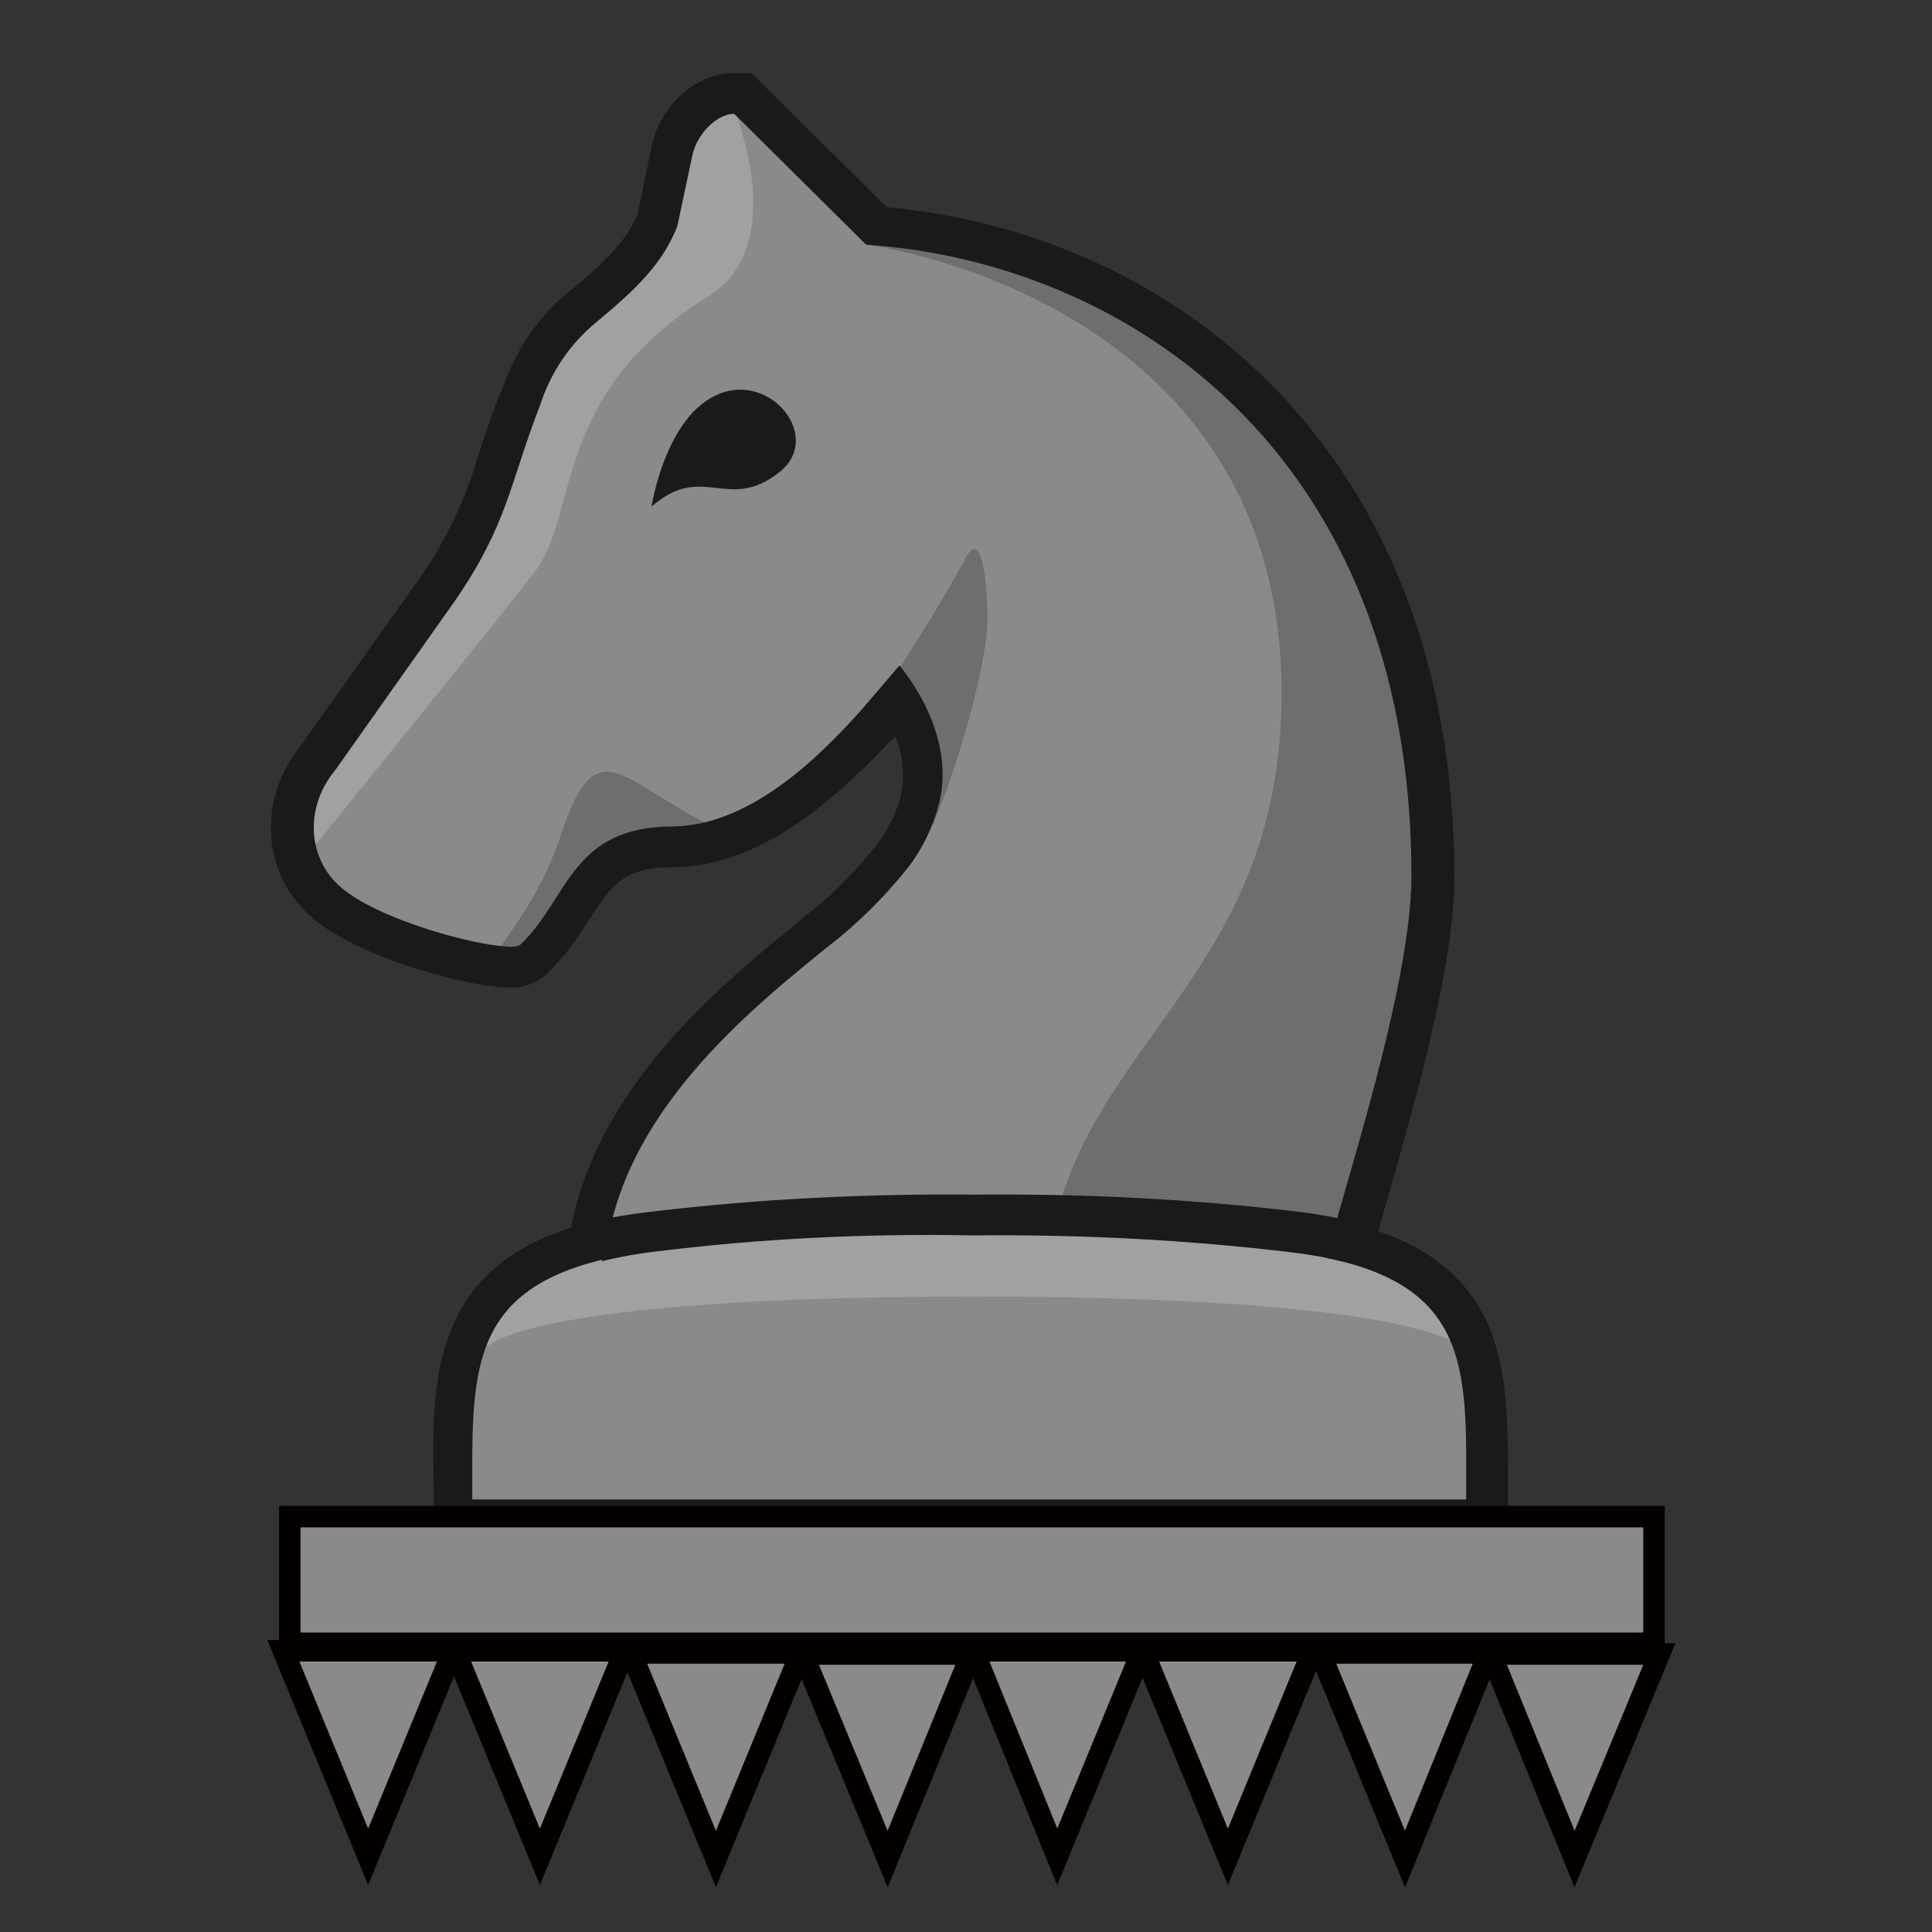 
<svg version="1.1" id="Layer_1" xmlns="http://www.w3.org/2000/svg" xmlns:xlink="http://www.w3.org/1999/xlink" x="0px" y="0px"
	 viewBox="0 0 180 180" style="enable-background:new 0 0 180 180;" xml:space="preserve">

<rect x="0" y="0" width="180" height="180" fill="#333333" stroke="none"/>

<style type="text/css">
	.st0{fill:#8c8a88;}
	.st1{opacity:0.2;fill:#FFFFFF;enable-background:new    ;}
	.st2{opacity:0.2;}
	.st3{fill:#FFFFFF;}
	.st4{fill:#1A1A1A;}
	.st5{opacity:0.2;fill:#040000;enable-background:new    ;}
	.st6{fill:#8c8a88;stroke:#040000;stroke-width:2;stroke-miterlimit:10;}
</style>
<title>c</title>
<g id="Layer_2">
	<g id="Layer_1-2">
		<path class="st0" d="M69.2,8.7h-0.8c-2.6,0-5.2,2.4-5.8,5.4l-1.4,6.5c-1.3,3-3.4,5.1-6.8,7.9c-2.6,2.2-4.6,5-5.7,8.2l-0.2,0.4
			c-0.9,2.2-1.5,4.1-2,5.8c-1.3,4.4-3.2,8.5-5.8,12.2L29.6,70.6c-3.4,4.3-3.1,10.2,0.9,13.5c3.9,3.3,13.7,6,17,6
			c0.8,0.1,1.7-0.2,2.3-0.8c1.4-1.4,2.5-2.9,3.5-4.6c2.2-3.4,3.8-5.9,9.4-5.9c8.3,0.1,15.4-7.5,18.9-11.1l0,0l2.1-2.4
			c1.4,2.2,3,5.8,1.9,9.6c-0.5,1.6-1.2,3.2-2.2,4.5c-2.2,2.9-4.7,5.4-7.6,7.6l-0.2,0.2c-7.1,5.8-19,15.3-20.9,28.7
			c-12.6,3.5-12.6,12.3-12.6,22.4v3.4h96.4v-3.4c0-10.1,0.1-19-12.6-22.4c0.4-1.5,0.9-3.5,1.6-5.6c2.5-8.8,5.9-20.8,5.9-28.7
			c0-18.6-5.9-34.2-17-45C107,27.5,94.6,21.9,81.5,21L69.8,9.2L69.2,8.7z"/>
		<path class="st1" d="M90.7,120.8c40.9,0,45.1,4.5,45.1,4.5h0.6c-1.8-9.7-23.2-10.7-23.2-10.7H68.4c0,0-22.2,0.8-23.4,10.7h0.6
			C45.6,125.3,49.8,120.8,90.7,120.8z"/>
		<g class="st2">
			<path class="st3" d="M66,27.6c7.6-4.7,2.5-17.1,2.5-17.1c-2.3,0-4.3,1.6-4.7,3.8l-1.4,6.5c-1.3,3.2-3.5,5.4-7.1,8.3
				c-2.5,2-4.4,4.8-5.5,7.8l-0.2,0.4c-0.8,2.1-1.4,4-2,5.7c-1.3,4.4-3.3,8.6-5.9,12.4l-11,15.6c-0.1,0.1-0.3,0.3-0.4,0.4
				c-2.1,1.9-2.5,5-0.9,7.3c0,0,18-22.2,20.4-25.4C54,47.9,51.3,36.7,66,27.6z"/>
		</g>
		<path class="st4" d="M67,36.7c-5,2-6.3,10.5-6.3,10.5c4.8-4.2,7.1,0.6,11.9-3.2C76.7,40.8,71.9,34.7,67,36.7z"/>
		<path class="st5" d="M89.9,52.1c-1.7,3.3-6,10-6,10s-0.4,1.4-1,3.3c0,0,2-0.2,2.3,6.1c0.1,1.6,0.9,7.4,1.9,4.9
			C90,69.4,92,60.8,92,57.9C92,55,91.6,48.8,89.9,52.1z"/>
		<path class="st5" d="M80.7,22.8c0,0,38.7,4.8,38.7,41.8c0,24.8-16.5,31.7-20.9,48.4c0,0,18.3,0.1,26.5,4c0,0,8.7-23.6,8.7-37.5
			C133.7,65.2,122.8,21.7,80.7,22.8z"/>
		<path class="st5" d="M66.4,77c-8.6-4.2-10.8-9.3-14.1,0.7C49,87.3,44.2,89,47.4,90s7.3-10,10.2-10.2S69.6,78.5,66.4,77z"/>
		<path class="st4" d="M68.4,10.6l12.3,12.2c24,1.6,50.8,19.1,50.8,58.8c0,10.5-6.6,29.9-7.9,35.6c13.7,2.8,13,11,13,22.5H44
			c0-11.4-0.6-19.4,12.4-22.4c1.3-13.5,13.6-23.3,20.6-29c3-2.3,5.7-5,8-8c1.1-1.6,1.9-3.3,2.4-5.1c1.7-6-2.2-11.5-3.6-13.2
			l-3.6,4.2C76.6,70.2,70.1,76.9,62.7,77C53.2,77,53,83.7,48.5,88c-0.3,0.2-0.6,0.2-0.9,0.2c-3.1,0-12.3-2.5-15.8-5.5
			c-3.1-2.6-3.5-7.4-0.6-10.9l11.1-15.7c5-7.2,5.2-11.1,8-18.3c1-3.1,2.8-5.8,5.4-7.9c3.6-3,6-5.3,7.4-8.8l1.4-6.6
			C64.9,12.5,66.8,10.6,68.4,10.6 M70,6.8h-1.6c-3.5,0-6.8,2.9-7.7,6.8v0.1L59.4,20c-1.1,2.5-3,4.4-6.2,7c-2.9,2.3-5.1,5.5-6.3,9
			l-0.2,0.4c-0.9,2.2-1.5,4.1-2.1,5.9c-1.2,4.2-3.1,8.2-5.6,11.7l-11,15.5c-4.1,5.1-3.6,12.1,1.2,16.1c4.4,3.7,14.6,6.4,18.2,6.4
			c1.3,0.1,2.6-0.4,3.6-1.3c1.5-1.5,2.7-3.1,3.8-4.9c2.1-3.2,3.2-5,7.8-5c9.1,0,16.6-7.9,20.3-11.7l0.1-0.1l0.1-0.1l0.3-0.3
			c0.8,1.8,0.9,3.8,0.5,5.7c-0.4,1.4-1.1,2.8-1.9,4c-2.1,2.7-4.5,5.2-7.2,7.2l-0.2,0.2c-7.1,5.8-18.8,15.2-21.4,28.7
			c-5.5,1.7-9.1,4.7-11,9.1c-1.9,4.3-1.9,9.2-1.8,14.9v5.3h100.1v-5.3c0-5.8,0-10.7-1.9-15.1c-1.9-4.1-5.2-6.9-10.2-8.6
			c0.3-1.1,0.7-2.4,1.1-3.8c2.5-8.9,6-21,6-29.2c0-39.9-26.3-60-52.9-62.4L71.1,7.9L70,6.8L70,6.8z"/>
		<path class="st4" d="M90.7,115.1c9.9-0.1,19.9,0.4,29.8,1.6c1.7,0.2,3.3,0.5,4.9,0.9l0.6-3.8c-1.7-0.4-3.3-0.7-5-0.9
			c-10-1.2-20.1-1.7-30.2-1.6l0,0c-10.1-0.1-20.2,0.4-30.2,1.6c-1.8,0.2-3.6,0.5-5.3,0.9l0.8,3.7c1.6-0.4,3.3-0.7,5-0.9
			C70.8,115.4,80.7,114.9,90.7,115.1z"/>
		<rect x="27" y="141.3" class="st6" width="127.1" height="11.8"/>
		<polygon class="st6" points="34.3,173 42.2,153.8 26.4,153.8 		"/>
		<polygon class="st6" points="50.3,173 58.2,153.8 42.4,153.8 		"/>
		<polygon class="st6" points="66.7,173.2 74.6,154 58.8,154 		"/>
		<polygon class="st6" points="82.7,173.2 90.5,154.1 74.8,154.1 		"/>
		<polygon class="st6" points="98.5,173 106.4,153.8 90.7,153.8 		"/>
		<polygon class="st6" points="114.4,173 122.3,153.8 106.5,153.8 		"/>
		<polygon class="st6" points="130.9,173.2 138.7,154 123,154 		"/>
		<polygon class="st6" points="146.7,173.2 154.6,154.1 138.9,154.1 		"/>
	</g>
</g>
</svg>
